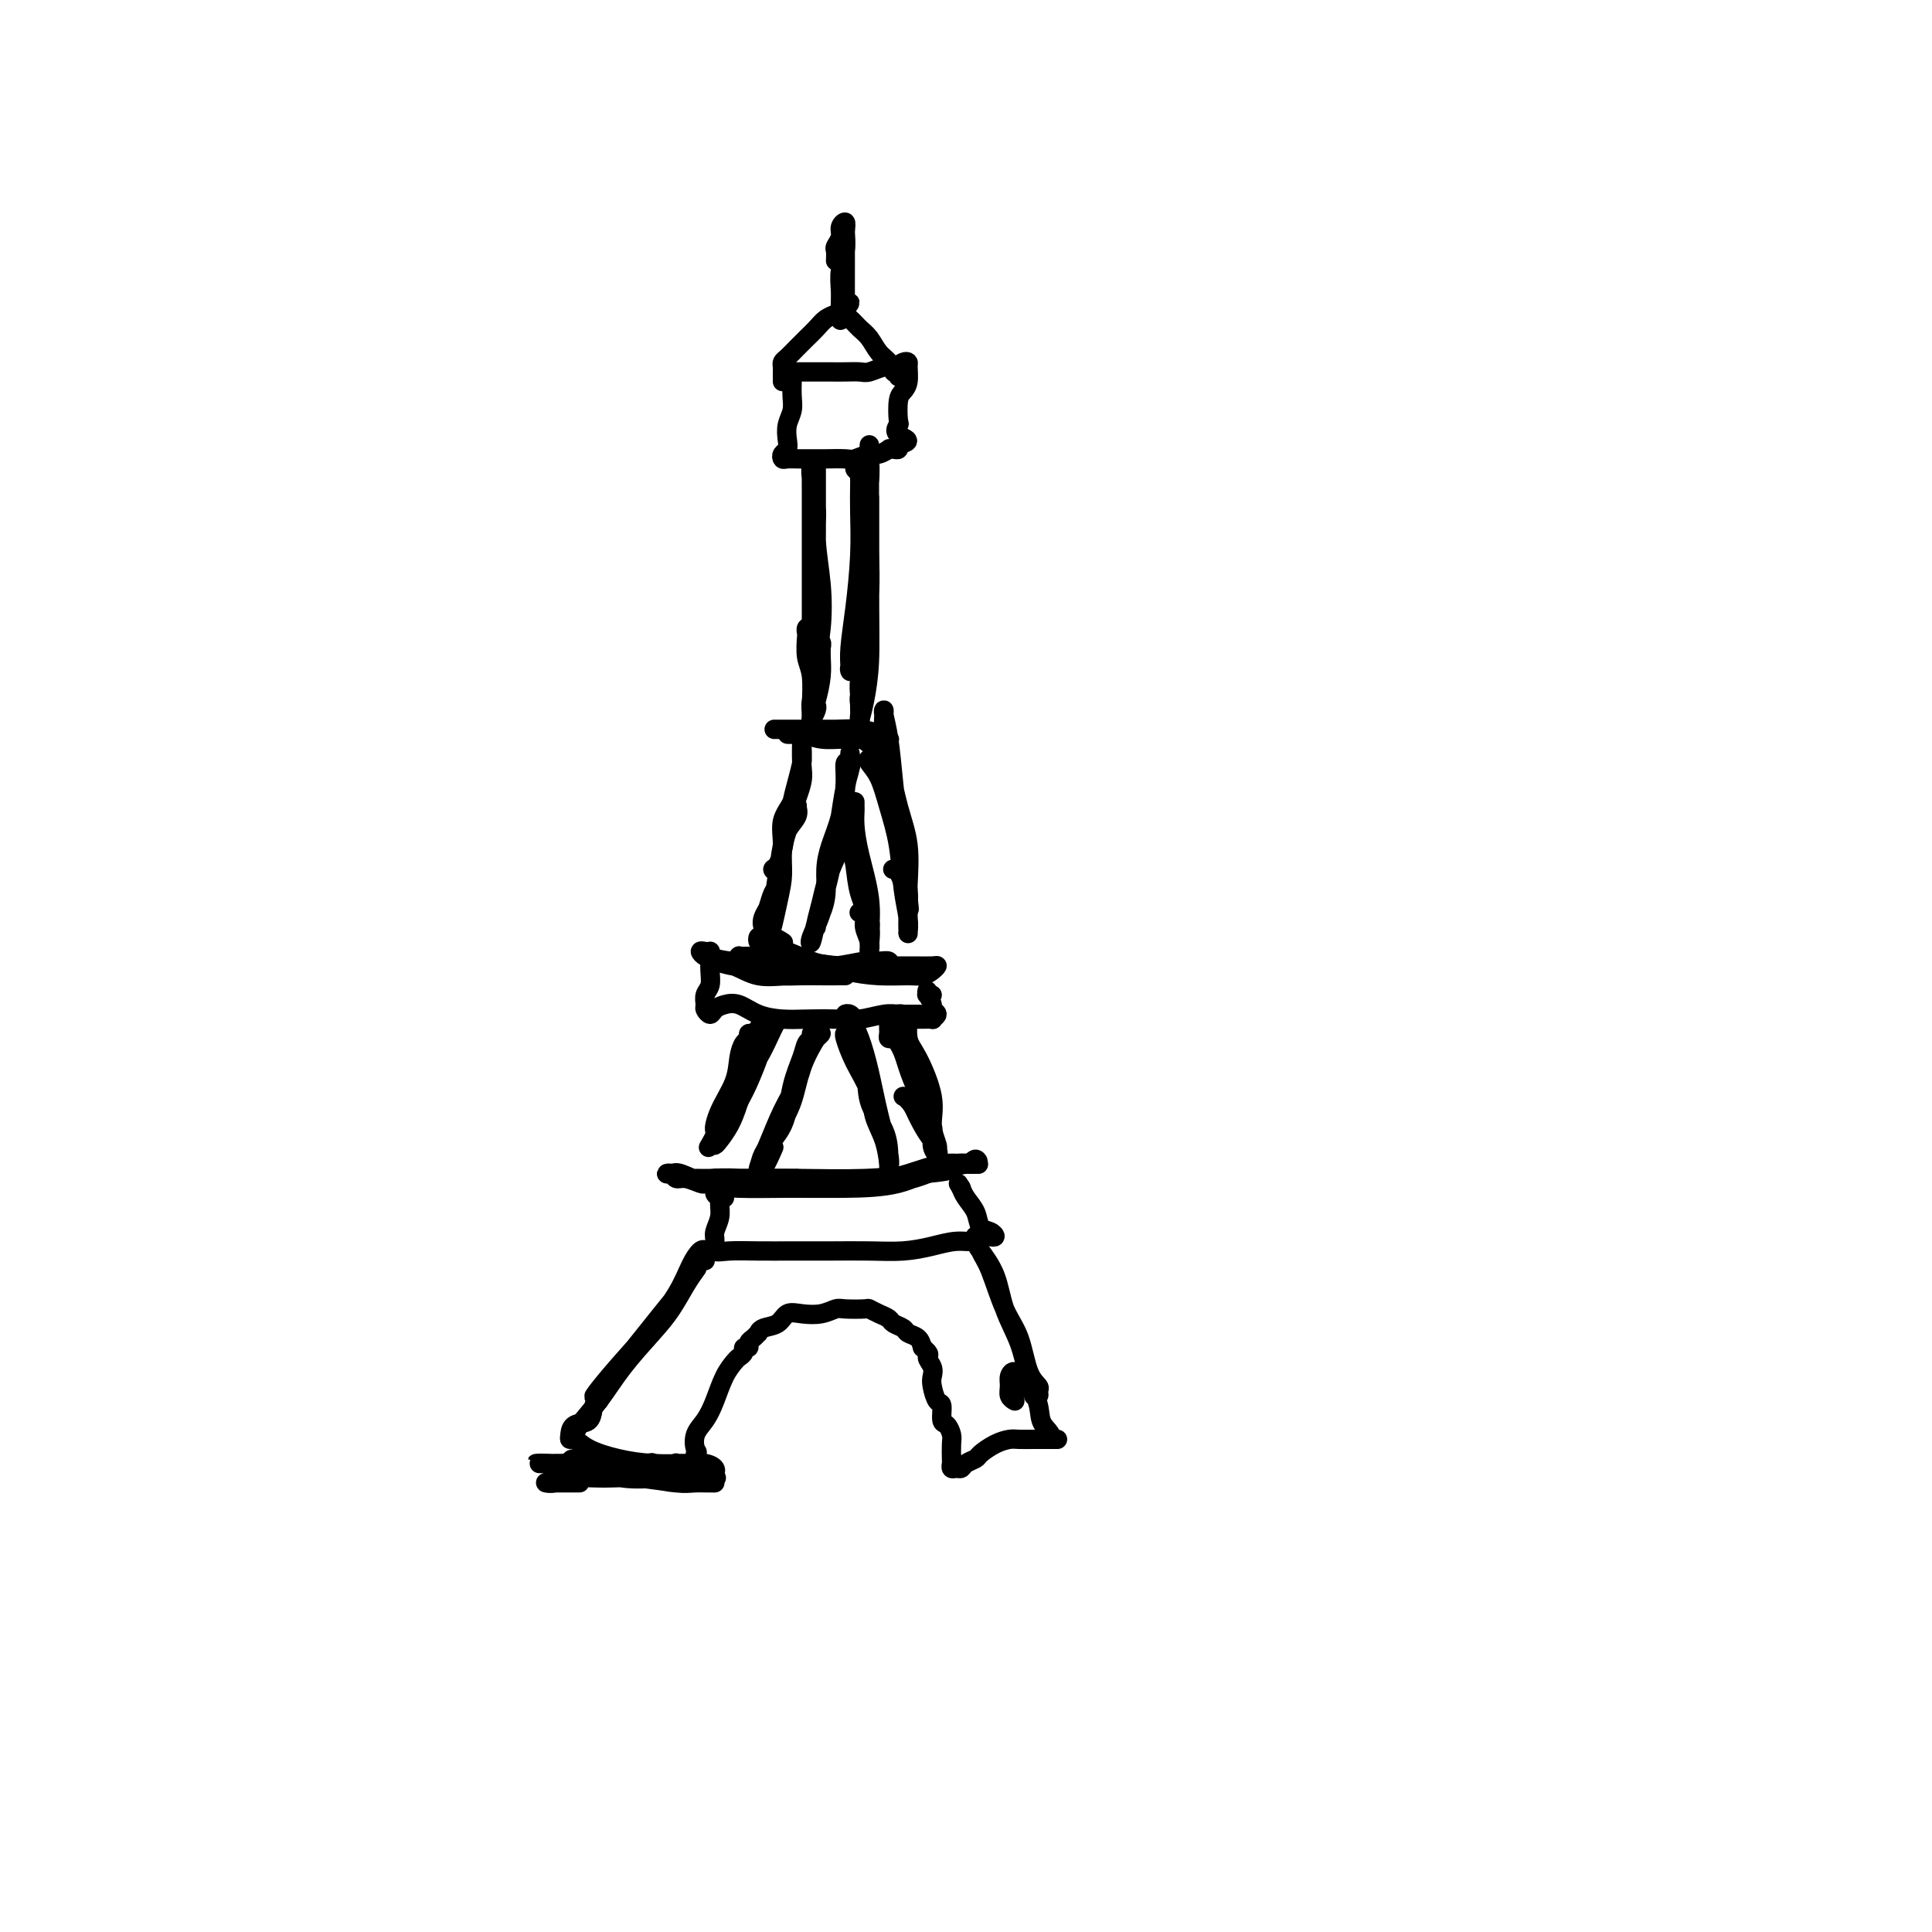 <svg viewBox='0 0 400 400' version='1.1' xmlns='http://www.w3.org/2000/svg' xmlns:xlink='http://www.w3.org/1999/xlink'><g fill='none' stroke='#000000' stroke-width='4' stroke-linecap='round' stroke-linejoin='round'><path d='M164,78c-0.002,0.494 -0.004,0.989 0,1c0.004,0.011 0.015,-0.461 0,0c-0.015,0.461 -0.056,1.853 0,3c0.056,1.147 0.207,2.047 0,3c-0.207,0.953 -0.774,1.958 -1,3c-0.226,1.042 -0.111,2.122 0,3c0.111,0.878 0.219,1.556 0,2c-0.219,0.444 -0.765,0.655 -1,1c-0.235,0.345 -0.158,0.824 0,1c0.158,0.176 0.396,0.047 1,0c0.604,-0.047 1.573,-0.013 2,0c0.427,0.013 0.312,0.005 1,0c0.688,-0.005 2.180,-0.005 3,0c0.820,0.005 0.967,0.017 2,0c1.033,-0.017 2.950,-0.061 4,0c1.050,0.061 1.233,0.227 2,0c0.767,-0.227 2.117,-0.846 3,-1c0.883,-0.154 1.298,0.156 2,0c0.702,-0.156 1.691,-0.777 2,-1c0.309,-0.223 -0.061,-0.046 0,0c0.061,0.046 0.552,-0.039 1,0c0.448,0.039 0.851,0.203 1,0c0.149,-0.203 0.042,-0.772 0,-1c-0.042,-0.228 -0.021,-0.114 0,0'/><path d='M186,92c3.714,-0.642 0.998,-1.246 0,-2c-0.998,-0.754 -0.278,-1.657 0,-2c0.278,-0.343 0.113,-0.127 0,-1c-0.113,-0.873 -0.173,-2.836 0,-4c0.173,-1.164 0.580,-1.528 1,-2c0.420,-0.472 0.852,-1.051 1,-2c0.148,-0.949 0.010,-2.269 0,-3c-0.010,-0.731 0.107,-0.871 0,-1c-0.107,-0.129 -0.436,-0.245 -1,0c-0.564,0.245 -1.361,0.850 -2,1c-0.639,0.150 -1.120,-0.156 -2,0c-0.880,0.156 -2.160,0.774 -3,1c-0.840,0.226 -1.241,0.061 -2,0c-0.759,-0.061 -1.876,-0.016 -3,0c-1.124,0.016 -2.255,0.004 -3,0c-0.745,-0.004 -1.104,-0.001 -2,0c-0.896,0.001 -2.327,0.000 -3,0c-0.673,-0.000 -0.586,-0.000 -1,0c-0.414,0.000 -1.327,0.000 -2,0c-0.673,-0.000 -1.104,-0.000 -1,0c0.104,0.000 0.744,0.000 1,0c0.256,-0.000 0.128,-0.000 0,0'/><path d='M162,79c0.001,-0.333 0.003,-0.666 0,-1c-0.003,-0.334 -0.009,-0.670 0,-1c0.009,-0.330 0.033,-0.655 0,-1c-0.033,-0.345 -0.122,-0.711 0,-1c0.122,-0.289 0.455,-0.501 1,-1c0.545,-0.499 1.302,-1.286 2,-2c0.698,-0.714 1.339,-1.357 2,-2c0.661,-0.643 1.344,-1.287 2,-2c0.656,-0.713 1.286,-1.495 2,-2c0.714,-0.505 1.511,-0.733 2,-1c0.489,-0.267 0.670,-0.572 1,-1c0.330,-0.428 0.809,-0.979 1,-1c0.191,-0.021 0.096,0.490 0,1'/><path d='M175,64c1.976,-2.415 0.416,-0.953 0,0c-0.416,0.953 0.312,1.395 1,2c0.688,0.605 1.336,1.371 2,2c0.664,0.629 1.344,1.121 2,2c0.656,0.879 1.290,2.143 2,3c0.710,0.857 1.498,1.305 2,2c0.502,0.695 0.719,1.636 1,2c0.281,0.364 0.625,0.150 1,0c0.375,-0.150 0.781,-0.236 1,0c0.219,0.236 0.251,0.794 0,1c-0.251,0.206 -0.786,0.059 -1,0c-0.214,-0.059 -0.107,-0.029 0,0'/><path d='M173,54c0.033,-0.779 0.065,-1.559 0,-2c-0.065,-0.441 -0.228,-0.544 0,-1c0.228,-0.456 0.846,-1.264 1,-2c0.154,-0.736 -0.155,-1.401 0,-2c0.155,-0.599 0.774,-1.132 1,-1c0.226,0.132 0.061,0.931 0,2c-0.061,1.069 -0.016,2.410 0,4c0.016,1.590 0.004,3.431 0,5c-0.004,1.569 -0.001,2.867 0,4c0.001,1.133 0.000,2.100 0,3c-0.000,0.900 -0.000,1.732 0,2c0.000,0.268 0.000,-0.028 0,-1c-0.000,-0.972 0.000,-2.619 0,-4c-0.000,-1.381 -0.000,-2.495 0,-4c0.000,-1.505 0.001,-3.400 0,-5c-0.001,-1.600 -0.004,-2.904 0,-4c0.004,-1.096 0.015,-1.983 0,-2c-0.015,-0.017 -0.057,0.837 0,2c0.057,1.163 0.211,2.634 0,4c-0.211,1.366 -0.789,2.626 -1,4c-0.211,1.374 -0.057,2.863 0,4c0.057,1.137 0.015,1.921 0,3c-0.015,1.079 -0.004,2.451 0,3c0.004,0.549 0.002,0.274 0,0'/><path d='M169,99c-0.000,-0.363 -0.000,-0.727 0,-1c0.000,-0.273 0.000,-0.456 0,-1c-0.000,-0.544 -0.000,-1.448 0,-1c0.000,0.448 0.001,2.247 0,4c-0.001,1.753 -0.004,3.460 0,5c0.004,1.540 0.015,2.914 0,5c-0.015,2.086 -0.057,4.884 0,8c0.057,3.116 0.211,6.549 0,9c-0.211,2.451 -0.789,3.918 -1,5c-0.211,1.082 -0.057,1.777 0,2c0.057,0.223 0.015,-0.028 0,-1c-0.015,-0.972 -0.004,-2.667 0,-4c0.004,-1.333 0.001,-2.306 0,-4c-0.001,-1.694 -0.000,-4.109 0,-6c0.000,-1.891 0.000,-3.258 0,-5c-0.000,-1.742 -0.001,-3.857 0,-6c0.001,-2.143 0.004,-4.312 0,-6c-0.004,-1.688 -0.016,-2.896 0,-4c0.016,-1.104 0.060,-2.105 0,-2c-0.060,0.105 -0.225,1.317 0,3c0.225,1.683 0.841,3.839 1,6c0.159,2.161 -0.140,4.328 0,7c0.140,2.672 0.717,5.849 1,9c0.283,3.151 0.272,6.278 0,9c-0.272,2.722 -0.804,5.041 -1,6c-0.196,0.959 -0.056,0.560 0,0c0.056,-0.560 0.028,-1.280 0,-2'/><path d='M169,134c-0.060,4.869 -0.208,-1.958 0,-5c0.208,-3.042 0.774,-2.298 1,-2c0.226,0.298 0.113,0.149 0,0'/><path d='M178,98c-0.536,-0.398 -1.072,-0.796 -1,-1c0.072,-0.204 0.751,-0.214 1,0c0.249,0.214 0.067,0.653 0,1c-0.067,0.347 -0.021,0.603 0,1c0.021,0.397 0.016,0.934 0,2c-0.016,1.066 -0.043,2.660 0,5c0.043,2.340 0.155,5.427 0,9c-0.155,3.573 -0.579,7.634 -1,11c-0.421,3.366 -0.841,6.037 -1,8c-0.159,1.963 -0.057,3.217 0,4c0.057,0.783 0.071,1.096 0,1c-0.071,-0.096 -0.225,-0.602 0,-1c0.225,-0.398 0.830,-0.687 1,-2c0.170,-1.313 -0.094,-3.651 0,-6c0.094,-2.349 0.547,-4.709 1,-7c0.453,-2.291 0.906,-4.514 1,-7c0.094,-2.486 -0.171,-5.237 0,-8c0.171,-2.763 0.778,-5.540 1,-8c0.222,-2.460 0.060,-4.603 0,-6c-0.060,-1.397 -0.016,-2.049 0,-2c0.016,0.049 0.004,0.801 0,2c-0.004,1.199 -0.001,2.847 0,5c0.001,2.153 0.000,4.810 0,8c-0.000,3.190 -0.000,6.911 0,11c0.000,4.089 0.000,8.544 0,13'/><path d='M180,131c-0.227,7.693 -0.794,8.427 -1,9c-0.206,0.573 -0.051,0.986 0,1c0.051,0.014 -0.000,-0.369 0,-1c0.000,-0.631 0.053,-1.509 0,-3c-0.053,-1.491 -0.210,-3.595 0,-6c0.210,-2.405 0.788,-5.113 1,-8c0.212,-2.887 0.057,-5.954 0,-9c-0.057,-3.046 -0.015,-6.070 0,-8c0.015,-1.930 0.004,-2.766 0,-3c-0.004,-0.234 -0.000,0.132 0,1c0.000,0.868 -0.003,2.237 0,4c0.003,1.763 0.011,3.921 0,7c-0.011,3.079 -0.041,7.081 0,11c0.041,3.919 0.155,7.756 0,11c-0.155,3.244 -0.577,5.895 -1,8c-0.423,2.105 -0.845,3.663 -1,4c-0.155,0.337 -0.043,-0.547 0,-1c0.043,-0.453 0.015,-0.474 0,-1c-0.015,-0.526 -0.018,-1.557 0,-2c0.018,-0.443 0.057,-0.299 0,-1c-0.057,-0.701 -0.210,-2.249 0,-3c0.210,-0.751 0.785,-0.707 1,-1c0.215,-0.293 0.072,-0.924 0,-1c-0.072,-0.076 -0.072,0.403 0,1c0.072,0.597 0.215,1.312 0,2c-0.215,0.688 -0.790,1.349 -1,2c-0.210,0.651 -0.057,1.291 0,2c0.057,0.709 0.016,1.488 0,2c-0.016,0.512 -0.008,0.756 0,1'/><path d='M178,149c-0.323,7.282 -0.129,2.487 0,1c0.129,-1.487 0.193,0.334 0,1c-0.193,0.666 -0.642,0.179 -1,0c-0.358,-0.179 -0.624,-0.048 -1,0c-0.376,0.048 -0.861,0.013 -1,0c-0.139,-0.013 0.070,-0.003 0,0c-0.070,0.003 -0.417,0.001 -1,0c-0.583,-0.001 -1.402,-0.000 -2,0c-0.598,0.000 -0.974,0.000 -2,0c-1.026,-0.000 -2.703,-0.000 -4,0c-1.297,0.000 -2.214,0.000 -3,0c-0.786,-0.000 -1.439,-0.000 -2,0c-0.561,0.000 -1.029,0.000 -1,0c0.029,-0.000 0.555,-0.001 1,0c0.445,0.001 0.808,0.003 2,0c1.192,-0.003 3.213,-0.011 5,0c1.787,0.011 3.341,0.041 5,0c1.659,-0.041 3.423,-0.155 5,0c1.577,0.155 2.966,0.577 4,1c1.034,0.423 1.712,0.845 2,1c0.288,0.155 0.185,0.043 0,0c-0.185,-0.043 -0.451,-0.015 -1,0c-0.549,0.015 -1.382,0.018 -2,0c-0.618,-0.018 -1.021,-0.056 -2,0c-0.979,0.056 -2.533,0.207 -4,0c-1.467,-0.207 -2.848,-0.774 -4,-1c-1.152,-0.226 -2.076,-0.113 -3,0'/><path d='M168,152c-2.688,-0.004 -2.409,-0.015 -3,0c-0.591,0.015 -2.054,0.057 -2,0c0.054,-0.057 1.625,-0.212 3,0c1.375,0.212 2.555,0.793 4,1c1.445,0.207 3.156,0.041 5,0c1.844,-0.041 3.822,0.043 5,0c1.178,-0.043 1.555,-0.211 2,0c0.445,0.211 0.956,0.802 1,1c0.044,0.198 -0.380,0.001 -1,0c-0.620,-0.001 -1.436,0.192 -2,0c-0.564,-0.192 -0.875,-0.769 -1,-1c-0.125,-0.231 -0.062,-0.115 0,0'/><path d='M169,130c-0.310,0.029 -0.620,0.059 -1,0c-0.380,-0.059 -0.830,-0.206 -1,0c-0.170,0.206 -0.060,0.765 0,1c0.060,0.235 0.068,0.145 0,1c-0.068,0.855 -0.214,2.655 0,4c0.214,1.345 0.789,2.237 1,4c0.211,1.763 0.059,4.399 0,6c-0.059,1.601 -0.026,2.169 0,3c0.026,0.831 0.045,1.926 0,2c-0.045,0.074 -0.156,-0.873 0,-2c0.156,-1.127 0.577,-2.436 1,-4c0.423,-1.564 0.846,-3.384 1,-5c0.154,-1.616 0.037,-3.027 0,-4c-0.037,-0.973 0.005,-1.507 0,-2c-0.005,-0.493 -0.058,-0.947 0,-1c0.058,-0.053 0.226,0.293 0,1c-0.226,0.707 -0.846,1.774 -1,3c-0.154,1.226 0.159,2.609 0,4c-0.159,1.391 -0.789,2.789 -1,4c-0.211,1.211 -0.004,2.233 0,3c0.004,0.767 -0.195,1.278 0,1c0.195,-0.278 0.783,-1.344 1,-2c0.217,-0.656 0.062,-0.902 0,-1c-0.062,-0.098 -0.031,-0.049 0,0'/><path d='M166,157c0.089,0.059 0.179,0.118 0,1c-0.179,0.882 -0.625,2.587 -1,4c-0.375,1.413 -0.679,2.533 -1,4c-0.321,1.467 -0.658,3.282 -1,5c-0.342,1.718 -0.690,3.339 -1,5c-0.310,1.661 -0.582,3.361 -1,4c-0.418,0.639 -0.981,0.216 -1,0c-0.019,-0.216 0.505,-0.224 1,-1c0.495,-0.776 0.959,-2.321 1,-4c0.041,-1.679 -0.343,-3.494 0,-5c0.343,-1.506 1.412,-2.704 2,-4c0.588,-1.296 0.693,-2.691 1,-4c0.307,-1.309 0.814,-2.531 1,-4c0.186,-1.469 0.051,-3.186 0,-4c-0.051,-0.814 -0.020,-0.727 0,-1c0.020,-0.273 0.027,-0.907 0,0c-0.027,0.907 -0.087,3.355 0,5c0.087,1.645 0.321,2.485 0,4c-0.321,1.515 -1.196,3.703 -2,6c-0.804,2.297 -1.536,4.704 -2,7c-0.464,2.296 -0.661,4.481 -1,7c-0.339,2.519 -0.822,5.370 -1,7c-0.178,1.630 -0.051,2.037 0,2c0.051,-0.037 0.025,-0.519 0,-1'/><path d='M160,190c-0.766,5.187 0.319,0.155 1,-3c0.681,-3.155 0.957,-4.432 1,-6c0.043,-1.568 -0.147,-3.427 0,-5c0.147,-1.573 0.630,-2.861 1,-4c0.370,-1.139 0.628,-2.129 1,-3c0.372,-0.871 0.857,-1.624 1,-2c0.143,-0.376 -0.056,-0.377 0,0c0.056,0.377 0.367,1.132 0,2c-0.367,0.868 -1.412,1.849 -2,3c-0.588,1.151 -0.718,2.470 -1,4c-0.282,1.530 -0.718,3.270 -1,5c-0.282,1.730 -0.412,3.450 -1,5c-0.588,1.550 -1.633,2.931 -2,4c-0.367,1.069 -0.056,1.826 0,2c0.056,0.174 -0.143,-0.234 0,-1c0.143,-0.766 0.627,-1.890 1,-3c0.373,-1.110 0.636,-2.205 1,-3c0.364,-0.795 0.829,-1.291 1,-2c0.171,-0.709 0.049,-1.631 0,-2c-0.049,-0.369 -0.024,-0.184 0,0'/><path d='M176,157c-0.036,-0.662 -0.072,-1.324 0,-1c0.072,0.324 0.251,1.633 0,3c-0.251,1.367 -0.933,2.793 -1,5c-0.067,2.207 0.480,5.195 0,8c-0.480,2.805 -1.986,5.429 -3,8c-1.014,2.571 -1.537,5.091 -2,7c-0.463,1.909 -0.866,3.208 -1,4c-0.134,0.792 0.002,1.077 0,1c-0.002,-0.077 -0.142,-0.514 0,-1c0.142,-0.486 0.566,-1.019 1,-2c0.434,-0.981 0.877,-2.411 1,-4c0.123,-1.589 -0.073,-3.337 0,-5c0.073,-1.663 0.415,-3.241 1,-5c0.585,-1.759 1.411,-3.700 2,-6c0.589,-2.300 0.939,-4.960 1,-7c0.061,-2.040 -0.169,-3.460 0,-4c0.169,-0.540 0.737,-0.200 1,0c0.263,0.200 0.222,0.260 0,1c-0.222,0.740 -0.627,2.161 -1,4c-0.373,1.839 -0.716,4.098 -1,6c-0.284,1.902 -0.509,3.448 -1,6c-0.491,2.552 -1.249,6.109 -2,9c-0.751,2.891 -1.494,5.114 -2,7c-0.506,1.886 -0.775,3.433 -1,4c-0.225,0.567 -0.407,0.153 0,-1c0.407,-1.153 1.402,-3.044 2,-5c0.598,-1.956 0.799,-3.978 1,-6'/><path d='M171,183c0.500,-2.000 0.250,-1.000 0,0'/><path d='M181,157c-0.374,-0.058 -0.749,-0.116 -1,0c-0.251,0.116 -0.380,0.406 0,1c0.380,0.594 1.268,1.492 2,3c0.732,1.508 1.306,3.627 2,6c0.694,2.373 1.506,4.999 2,8c0.494,3.001 0.668,6.376 1,9c0.332,2.624 0.821,4.496 1,6c0.179,1.504 0.049,2.641 0,3c-0.049,0.359 -0.016,-0.061 0,0c0.016,0.061 0.015,0.603 0,0c-0.015,-0.603 -0.046,-2.352 0,-4c0.046,-1.648 0.167,-3.195 0,-5c-0.167,-1.805 -0.623,-3.867 -1,-6c-0.377,-2.133 -0.675,-4.337 -1,-7c-0.325,-2.663 -0.675,-5.784 -1,-9c-0.325,-3.216 -0.624,-6.525 -1,-9c-0.376,-2.475 -0.831,-4.116 -1,-5c-0.169,-0.884 -0.054,-1.012 0,-1c0.054,0.012 0.046,0.162 0,1c-0.046,0.838 -0.132,2.363 0,4c0.132,1.637 0.480,3.386 1,6c0.520,2.614 1.211,6.092 2,9c0.789,2.908 1.675,5.246 2,8c0.325,2.754 0.087,5.923 0,8c-0.087,2.077 -0.023,3.062 0,4c0.023,0.938 0.006,1.829 0,2c-0.006,0.171 -0.002,-0.380 0,-1c0.002,-0.620 0.001,-1.310 0,-2'/><path d='M188,186c0.667,5.381 -0.167,-0.167 -1,-3c-0.833,-2.833 -1.667,-2.952 -2,-3c-0.333,-0.048 -0.167,-0.024 0,0'/><path d='M177,166c0.001,0.437 0.002,0.875 0,1c-0.002,0.125 -0.007,-0.062 0,0c0.007,0.062 0.026,0.373 0,1c-0.026,0.627 -0.098,1.572 0,3c0.098,1.428 0.366,3.341 1,6c0.634,2.659 1.634,6.066 2,9c0.366,2.934 0.098,5.397 0,7c-0.098,1.603 -0.024,2.346 0,3c0.024,0.654 -0.000,1.218 0,1c0.000,-0.218 0.026,-1.218 0,-2c-0.026,-0.782 -0.102,-1.346 0,-2c0.102,-0.654 0.381,-1.399 0,-3c-0.381,-1.601 -1.424,-4.058 -2,-6c-0.576,-1.942 -0.687,-3.368 -1,-5c-0.313,-1.632 -0.828,-3.471 -1,-5c-0.172,-1.529 0.000,-2.749 0,-3c-0.000,-0.251 -0.172,0.468 0,2c0.172,1.532 0.687,3.879 1,6c0.313,2.121 0.423,4.016 1,6c0.577,1.984 1.620,4.057 2,6c0.380,1.943 0.098,3.755 0,5c-0.098,1.245 -0.011,1.925 0,2c0.011,0.075 -0.053,-0.453 0,-1c0.053,-0.547 0.224,-1.113 0,-2c-0.224,-0.887 -0.844,-2.093 -1,-3c-0.156,-0.907 0.150,-1.513 0,-2c-0.150,-0.487 -0.757,-0.853 -1,-1c-0.243,-0.147 -0.121,-0.073 0,0'/><path d='M162,195c0.174,0.116 0.347,0.231 0,0c-0.347,-0.231 -1.215,-0.809 -2,-1c-0.785,-0.191 -1.487,0.005 -2,0c-0.513,-0.005 -0.837,-0.209 -1,0c-0.163,0.209 -0.164,0.832 0,1c0.164,0.168 0.492,-0.120 1,0c0.508,0.120 1.197,0.649 2,1c0.803,0.351 1.720,0.525 3,1c1.280,0.475 2.923,1.252 5,2c2.077,0.748 4.587,1.465 7,2c2.413,0.535 4.727,0.886 7,1c2.273,0.114 4.503,-0.008 6,0c1.497,0.008 2.261,0.146 3,0c0.739,-0.146 1.453,-0.575 2,-1c0.547,-0.425 0.925,-0.846 1,-1c0.075,-0.154 -0.155,-0.040 -1,0c-0.845,0.040 -2.306,0.007 -4,0c-1.694,-0.007 -3.622,0.012 -5,0c-1.378,-0.012 -2.207,-0.056 -4,0c-1.793,0.056 -4.551,0.212 -7,0c-2.449,-0.212 -4.589,-0.793 -7,-1c-2.411,-0.207 -5.091,-0.041 -7,0c-1.909,0.041 -3.046,-0.041 -4,0c-0.954,0.041 -1.727,0.207 -2,0c-0.273,-0.207 -0.048,-0.788 0,-1c0.048,-0.212 -0.080,-0.057 0,0c0.080,0.057 0.368,0.015 1,0c0.632,-0.015 1.609,-0.004 3,0c1.391,0.004 3.195,0.002 5,0'/><path d='M162,198c1.876,0.011 3.066,0.540 5,1c1.934,0.460 4.611,0.851 7,1c2.389,0.149 4.491,0.054 6,0c1.509,-0.054 2.426,-0.068 3,0c0.574,0.068 0.806,0.218 1,0c0.194,-0.218 0.352,-0.805 0,-1c-0.352,-0.195 -1.212,-0.000 -2,0c-0.788,0.000 -1.505,-0.195 -3,0c-1.495,0.195 -3.770,0.781 -6,1c-2.230,0.219 -4.417,0.073 -7,0c-2.583,-0.073 -5.563,-0.072 -8,0c-2.437,0.072 -4.330,0.215 -6,0c-1.670,-0.215 -3.116,-0.788 -4,-1c-0.884,-0.212 -1.207,-0.063 -1,0c0.207,0.063 0.945,0.041 1,0c0.055,-0.041 -0.574,-0.102 0,0c0.574,0.102 2.350,0.367 4,1c1.650,0.633 3.175,1.634 5,2c1.825,0.366 3.951,0.098 6,0c2.049,-0.098 4.020,-0.026 6,0c1.980,0.026 3.970,0.007 5,0c1.030,-0.007 1.102,-0.001 1,0c-0.102,0.001 -0.378,-0.002 -1,0c-0.622,0.002 -1.589,0.009 -3,0c-1.411,-0.009 -3.265,-0.033 -5,0c-1.735,0.033 -3.352,0.124 -5,0c-1.648,-0.124 -3.328,-0.464 -5,-1c-1.672,-0.536 -3.336,-1.268 -5,-2'/><path d='M151,199c-4.423,-0.707 -3.980,-0.974 -4,-1c-0.020,-0.026 -0.503,0.189 -1,0c-0.497,-0.189 -1.009,-0.781 -1,-1c0.009,-0.219 0.538,-0.064 1,0c0.462,0.064 0.857,0.037 1,0c0.143,-0.037 0.035,-0.085 0,0c-0.035,0.085 0.005,0.303 0,1c-0.005,0.697 -0.055,1.874 0,3c0.055,1.126 0.214,2.201 0,3c-0.214,0.799 -0.801,1.321 -1,2c-0.199,0.679 -0.010,1.513 0,2c0.010,0.487 -0.161,0.626 0,1c0.161,0.374 0.653,0.982 1,1c0.347,0.018 0.549,-0.556 1,-1c0.451,-0.444 1.150,-0.760 2,-1c0.850,-0.240 1.850,-0.404 3,0c1.150,0.404 2.448,1.377 4,2c1.552,0.623 3.357,0.895 5,1c1.643,0.105 3.126,0.042 5,0c1.874,-0.042 4.141,-0.064 6,0c1.859,0.064 3.310,0.213 5,0c1.690,-0.213 3.619,-0.789 5,-1c1.381,-0.211 2.216,-0.057 3,0c0.784,0.057 1.519,0.015 2,0c0.481,-0.015 0.709,-0.004 1,0c0.291,0.004 0.646,0.002 1,0'/><path d='M190,210c6.644,0.309 1.255,0.082 -1,0c-2.255,-0.082 -1.377,-0.018 -1,0c0.377,0.018 0.251,-0.009 0,0c-0.251,0.009 -0.627,0.055 -1,0c-0.373,-0.055 -0.743,-0.211 -1,0c-0.257,0.211 -0.399,0.789 0,1c0.399,0.211 1.341,0.054 2,0c0.659,-0.054 1.034,-0.004 2,0c0.966,0.004 2.523,-0.039 3,0c0.477,0.039 -0.125,0.160 0,0c0.125,-0.160 0.976,-0.602 1,-1c0.024,-0.398 -0.778,-0.752 -1,-1c-0.222,-0.248 0.136,-0.388 0,-1c-0.136,-0.612 -0.765,-1.695 -1,-2c-0.235,-0.305 -0.077,0.167 0,0c0.077,-0.167 0.072,-0.973 0,-1c-0.072,-0.027 -0.212,0.723 0,1c0.212,0.277 0.775,0.079 1,0c0.225,-0.079 0.113,-0.040 0,0'/><path d='M158,213c-0.444,0.032 -0.889,0.065 -1,0c-0.111,-0.065 0.111,-0.226 0,0c-0.111,0.226 -0.555,0.839 -1,1c-0.445,0.161 -0.891,-0.129 -1,0c-0.109,0.129 0.119,0.676 0,1c-0.119,0.324 -0.583,0.426 -1,1c-0.417,0.574 -0.786,1.622 -1,3c-0.214,1.378 -0.274,3.087 -1,5c-0.726,1.913 -2.119,4.030 -3,6c-0.881,1.970 -1.249,3.794 -1,4c0.249,0.206 1.116,-1.204 2,-3c0.884,-1.796 1.786,-3.977 3,-6c1.214,-2.023 2.742,-3.890 4,-6c1.258,-2.110 2.247,-4.465 3,-6c0.753,-1.535 1.269,-2.251 1,-2c-0.269,0.251 -1.323,1.469 -2,3c-0.677,1.531 -0.977,3.374 -2,5c-1.023,1.626 -2.769,3.035 -4,5c-1.231,1.965 -1.947,4.488 -3,7c-1.053,2.512 -2.443,5.015 -3,6c-0.557,0.985 -0.281,0.452 0,0c0.281,-0.452 0.565,-0.822 1,-2c0.435,-1.178 1.020,-3.163 2,-5c0.980,-1.837 2.355,-3.526 3,-5c0.645,-1.474 0.559,-2.733 1,-4c0.441,-1.267 1.408,-2.541 2,-3c0.592,-0.459 0.808,-0.102 1,0c0.192,0.102 0.359,-0.049 0,1c-0.359,1.049 -1.246,3.300 -2,5c-0.754,1.700 -1.377,2.850 -2,4'/><path d='M153,228c-0.816,2.522 -1.357,3.828 -2,5c-0.643,1.172 -1.389,2.211 -2,3c-0.611,0.789 -1.088,1.328 -1,1c0.088,-0.328 0.739,-1.522 1,-2c0.261,-0.478 0.130,-0.239 0,0'/><path d='M168,214c0.097,0.366 0.194,0.733 0,1c-0.194,0.267 -0.679,0.435 -1,1c-0.321,0.565 -0.479,1.528 -1,3c-0.521,1.472 -1.406,3.452 -2,6c-0.594,2.548 -0.897,5.663 -2,8c-1.103,2.337 -3.007,3.895 -4,6c-0.993,2.105 -1.074,4.757 -1,5c0.074,0.243 0.303,-1.925 1,-4c0.697,-2.075 1.862,-4.059 3,-6c1.138,-1.941 2.250,-3.838 3,-6c0.750,-2.162 1.137,-4.587 2,-7c0.863,-2.413 2.202,-4.814 3,-6c0.798,-1.186 1.056,-1.156 1,-1c-0.056,0.156 -0.427,0.438 -1,1c-0.573,0.562 -1.349,1.404 -2,3c-0.651,1.596 -1.178,3.944 -2,6c-0.822,2.056 -1.940,3.818 -3,6c-1.060,2.182 -2.063,4.784 -3,7c-0.937,2.216 -1.808,4.048 -2,5c-0.192,0.952 0.294,1.026 1,0c0.706,-1.026 1.630,-3.150 2,-4c0.370,-0.850 0.185,-0.425 0,0'/><path d='M184,212c-0.006,0.341 -0.013,0.682 0,1c0.013,0.318 0.045,0.612 0,1c-0.045,0.388 -0.167,0.868 0,1c0.167,0.132 0.624,-0.085 1,0c0.376,0.085 0.673,0.473 1,1c0.327,0.527 0.686,1.194 1,2c0.314,0.806 0.585,1.751 1,3c0.415,1.249 0.974,2.801 2,5c1.026,2.199 2.520,5.045 3,7c0.480,1.955 -0.053,3.019 0,4c0.053,0.981 0.691,1.878 1,2c0.309,0.122 0.287,-0.531 0,-1c-0.287,-0.469 -0.841,-0.753 -1,-2c-0.159,-1.247 0.077,-3.456 0,-5c-0.077,-1.544 -0.465,-2.423 -1,-4c-0.535,-1.577 -1.215,-3.852 -2,-6c-0.785,-2.148 -1.676,-4.171 -2,-6c-0.324,-1.829 -0.082,-3.466 0,-4c0.082,-0.534 0.006,0.036 0,0c-0.006,-0.036 0.060,-0.678 0,0c-0.060,0.678 -0.247,2.675 0,4c0.247,1.325 0.928,1.978 2,4c1.072,2.022 2.537,5.414 3,8c0.463,2.586 -0.074,4.366 0,6c0.074,1.634 0.760,3.123 1,4c0.240,0.877 0.034,1.141 0,1c-0.034,-0.141 0.104,-0.687 0,-1c-0.104,-0.313 -0.451,-0.392 -1,-1c-0.549,-0.608 -1.300,-1.745 -2,-3c-0.700,-1.255 -1.350,-2.627 -2,-4'/><path d='M189,229c-1.222,-1.689 -1.778,-1.911 -2,-2c-0.222,-0.089 -0.111,-0.044 0,0'/><path d='M178,211c-0.344,0.111 -0.689,0.222 -1,0c-0.311,-0.222 -0.589,-0.776 -1,-1c-0.411,-0.224 -0.956,-0.118 -1,0c-0.044,0.118 0.412,0.248 1,1c0.588,0.752 1.306,2.127 2,4c0.694,1.873 1.363,4.244 2,7c0.637,2.756 1.243,5.898 2,9c0.757,3.102 1.665,6.165 2,8c0.335,1.835 0.097,2.442 0,3c-0.097,0.558 -0.052,1.067 0,1c0.052,-0.067 0.110,-0.712 0,-2c-0.110,-1.288 -0.387,-3.221 -1,-5c-0.613,-1.779 -1.562,-3.405 -2,-5c-0.438,-1.595 -0.365,-3.160 -1,-5c-0.635,-1.840 -1.977,-3.954 -3,-6c-1.023,-2.046 -1.727,-4.023 -2,-5c-0.273,-0.977 -0.115,-0.955 0,-1c0.115,-0.045 0.189,-0.157 1,1c0.811,1.157 2.361,3.583 3,6c0.639,2.417 0.367,4.826 1,7c0.633,2.174 2.170,4.113 3,6c0.830,1.887 0.955,3.722 1,5c0.045,1.278 0.012,1.998 0,2c-0.012,0.002 -0.003,-0.714 0,-1c0.003,-0.286 0.002,-0.143 0,0'/><path d='M146,245c-0.138,0.121 -0.276,0.243 -1,0c-0.724,-0.243 -2.034,-0.849 -3,-1c-0.966,-0.151 -1.590,0.154 -2,0c-0.410,-0.154 -0.608,-0.767 -1,-1c-0.392,-0.233 -0.980,-0.087 -1,0c-0.020,0.087 0.527,0.114 1,0c0.473,-0.114 0.873,-0.370 2,0c1.127,0.370 2.981,1.366 5,2c2.019,0.634 4.204,0.905 7,1c2.796,0.095 6.202,0.013 10,0c3.798,-0.013 7.987,0.044 12,0c4.013,-0.044 7.850,-0.190 11,-1c3.150,-0.810 5.613,-2.285 8,-3c2.387,-0.715 4.697,-0.669 6,-1c1.303,-0.331 1.597,-1.037 2,-1c0.403,0.037 0.914,0.819 0,1c-0.914,0.181 -3.255,-0.238 -5,0c-1.745,0.238 -2.895,1.132 -5,2c-2.105,0.868 -5.164,1.711 -8,2c-2.836,0.289 -5.447,0.025 -9,0c-3.553,-0.025 -8.047,0.189 -12,0c-3.953,-0.189 -7.366,-0.783 -10,-1c-2.634,-0.217 -4.489,-0.058 -6,0c-1.511,0.058 -2.676,0.015 -3,0c-0.324,-0.015 0.194,-0.003 1,0c0.806,0.003 1.901,-0.002 4,0c2.099,0.002 5.202,0.011 8,0c2.798,-0.011 5.292,-0.041 9,0c3.708,0.041 8.631,0.155 13,0c4.369,-0.155 8.185,-0.577 12,-1'/><path d='M191,243c8.618,-0.608 6.664,-1.629 7,-2c0.336,-0.371 2.963,-0.094 4,0c1.037,0.094 0.483,0.003 0,0c-0.483,-0.003 -0.894,0.081 -2,0c-1.106,-0.081 -2.906,-0.326 -5,0c-2.094,0.326 -4.483,1.222 -7,2c-2.517,0.778 -5.162,1.438 -9,2c-3.838,0.562 -8.867,1.026 -13,1c-4.133,-0.026 -7.368,-0.543 -10,-1c-2.632,-0.457 -4.660,-0.855 -6,-1c-1.340,-0.145 -1.991,-0.039 -2,0c-0.009,0.039 0.625,0.010 2,0c1.375,-0.010 3.493,-0.003 5,0c1.507,0.003 2.404,0.001 4,0c1.596,-0.001 3.891,-0.000 5,0c1.109,0.000 1.031,0.000 1,0c-0.031,-0.000 -0.016,-0.000 0,0'/><path d='M150,248c-0.278,0.102 -0.557,0.204 -1,0c-0.443,-0.204 -1.051,-0.714 -1,-1c0.051,-0.286 0.760,-0.348 1,0c0.240,0.348 0.010,1.106 0,2c-0.010,0.894 0.200,1.924 0,3c-0.200,1.076 -0.811,2.197 -1,3c-0.189,0.803 0.043,1.287 0,2c-0.043,0.713 -0.359,1.655 0,2c0.359,0.345 1.395,0.092 3,0c1.605,-0.092 3.778,-0.024 6,0c2.222,0.024 4.491,0.004 7,0c2.509,-0.004 5.258,0.009 8,0c2.742,-0.009 5.476,-0.040 8,0c2.524,0.040 4.837,0.151 7,0c2.163,-0.151 4.176,-0.562 6,-1c1.824,-0.438 3.460,-0.901 5,-1c1.540,-0.099 2.985,0.166 4,0c1.015,-0.166 1.600,-0.764 2,-1c0.400,-0.236 0.617,-0.111 1,0c0.383,0.111 0.933,0.206 1,0c0.067,-0.206 -0.350,-0.714 -1,-1c-0.650,-0.286 -1.533,-0.350 -2,-1c-0.467,-0.650 -0.517,-1.886 -1,-3c-0.483,-1.114 -1.399,-2.108 -2,-3c-0.601,-0.892 -0.886,-1.684 -1,-2c-0.114,-0.316 -0.057,-0.158 0,0'/><path d='M199,246c-1.000,-1.667 -0.500,-0.833 0,0'/><path d='M146,261c-0.018,-0.324 -0.036,-0.649 0,-1c0.036,-0.351 0.126,-0.729 0,-1c-0.126,-0.271 -0.469,-0.433 -1,0c-0.531,0.433 -1.251,1.463 -2,3c-0.749,1.537 -1.527,3.581 -3,6c-1.473,2.419 -3.640,5.211 -6,8c-2.360,2.789 -4.911,5.573 -7,8c-2.089,2.427 -3.714,4.496 -4,5c-0.286,0.504 0.769,-0.556 2,-2c1.231,-1.444 2.638,-3.273 4,-5c1.362,-1.727 2.678,-3.351 4,-5c1.322,-1.649 2.650,-3.324 4,-5c1.350,-1.676 2.721,-3.352 4,-5c1.279,-1.648 2.466,-3.269 3,-4c0.534,-0.731 0.415,-0.571 0,0c-0.415,0.571 -1.128,1.555 -2,3c-0.872,1.445 -1.904,3.352 -3,5c-1.096,1.648 -2.256,3.036 -4,5c-1.744,1.964 -4.073,4.505 -6,7c-1.927,2.495 -3.452,4.944 -5,7c-1.548,2.056 -3.120,3.717 -4,5c-0.880,1.283 -1.069,2.186 -1,2c0.069,-0.186 0.397,-1.461 1,-2c0.603,-0.539 1.481,-0.340 2,-1c0.519,-0.660 0.678,-2.178 1,-3c0.322,-0.822 0.806,-0.949 1,-1c0.194,-0.051 0.097,-0.025 0,0'/><path d='M124,290c0.408,-0.720 -0.571,-0.021 -1,1c-0.429,1.021 -0.309,2.363 -1,3c-0.691,0.637 -2.192,0.569 -3,1c-0.808,0.431 -0.921,1.362 -1,2c-0.079,0.638 -0.124,0.984 0,1c0.124,0.016 0.416,-0.297 1,0c0.584,0.297 1.458,1.203 3,2c1.542,0.797 3.752,1.484 6,2c2.248,0.516 4.536,0.860 7,1c2.464,0.140 5.106,0.076 7,0c1.894,-0.076 3.042,-0.164 4,0c0.958,0.164 1.728,0.580 2,1c0.272,0.420 0.047,0.844 0,1c-0.047,0.156 0.086,0.043 0,0c-0.086,-0.043 -0.390,-0.016 -1,0c-0.610,0.016 -1.526,0.019 -2,0c-0.474,-0.019 -0.505,-0.061 -1,0c-0.495,0.061 -1.454,0.227 -2,0c-0.546,-0.227 -0.679,-0.845 -1,-1c-0.321,-0.155 -0.829,0.155 -1,0c-0.171,-0.155 -0.005,-0.774 0,-1c0.005,-0.226 -0.153,-0.060 0,0c0.153,0.060 0.615,0.013 1,0c0.385,-0.013 0.691,0.008 1,0c0.309,-0.008 0.619,-0.043 1,0c0.381,0.043 0.833,0.165 1,0c0.167,-0.165 0.048,-0.619 0,-1c-0.048,-0.381 -0.024,-0.691 0,-1'/><path d='M144,301c0.644,-0.390 0.255,-0.366 0,-1c-0.255,-0.634 -0.377,-1.928 0,-3c0.377,-1.072 1.252,-1.922 2,-3c0.748,-1.078 1.367,-2.382 2,-4c0.633,-1.618 1.279,-3.548 2,-5c0.721,-1.452 1.518,-2.427 2,-3c0.482,-0.573 0.650,-0.745 1,-1c0.350,-0.255 0.881,-0.593 1,-1c0.119,-0.407 -0.175,-0.884 0,-1c0.175,-0.116 0.817,0.127 1,0c0.183,-0.127 -0.093,-0.626 0,-1c0.093,-0.374 0.557,-0.624 1,-1c0.443,-0.376 0.867,-0.879 1,-1c0.133,-0.121 -0.023,0.139 0,0c0.023,-0.139 0.225,-0.677 1,-1c0.775,-0.323 2.123,-0.430 3,-1c0.877,-0.570 1.282,-1.603 2,-2c0.718,-0.397 1.748,-0.159 3,0c1.252,0.159 2.726,0.238 4,0c1.274,-0.238 2.347,-0.793 3,-1c0.653,-0.207 0.886,-0.067 2,0c1.114,0.067 3.109,0.059 4,0c0.891,-0.059 0.676,-0.171 1,0c0.324,0.171 1.185,0.623 2,1c0.815,0.377 1.584,0.678 2,1c0.416,0.322 0.479,0.667 1,1c0.521,0.333 1.501,0.656 2,1c0.499,0.344 0.519,0.708 1,1c0.481,0.292 1.423,0.512 2,1c0.577,0.488 0.788,1.244 1,2'/><path d='M191,279c2.023,1.596 1.081,1.588 1,2c-0.081,0.412 0.700,1.246 1,2c0.300,0.754 0.118,1.428 0,2c-0.118,0.572 -0.172,1.041 0,2c0.172,0.959 0.572,2.407 1,3c0.428,0.593 0.885,0.332 1,1c0.115,0.668 -0.113,2.267 0,3c0.113,0.733 0.566,0.602 1,1c0.434,0.398 0.847,1.326 1,2c0.153,0.674 0.044,1.095 0,2c-0.044,0.905 -0.023,2.296 0,3c0.023,0.704 0.046,0.722 0,1c-0.046,0.278 -0.163,0.817 0,1c0.163,0.183 0.605,0.008 1,0c0.395,-0.008 0.741,0.149 1,0c0.259,-0.149 0.429,-0.604 1,-1c0.571,-0.396 1.541,-0.733 2,-1c0.459,-0.267 0.406,-0.464 1,-1c0.594,-0.536 1.836,-1.412 3,-2c1.164,-0.588 2.252,-0.890 3,-1c0.748,-0.110 1.158,-0.030 2,0c0.842,0.030 2.118,0.008 3,0c0.882,-0.008 1.372,-0.002 2,0c0.628,0.002 1.395,0.001 2,0c0.605,-0.001 1.047,-0.000 1,0c-0.047,0.000 -0.585,0.000 -1,0c-0.415,-0.000 -0.708,-0.000 -1,0'/><path d='M217,298c1.509,-0.665 -0.219,-1.827 -1,-3c-0.781,-1.173 -0.617,-2.357 -1,-4c-0.383,-1.643 -1.314,-3.746 -2,-6c-0.686,-2.254 -1.126,-4.659 -2,-7c-0.874,-2.341 -2.182,-4.620 -3,-7c-0.818,-2.380 -1.145,-4.863 -2,-7c-0.855,-2.137 -2.238,-3.927 -3,-5c-0.762,-1.073 -0.903,-1.428 -1,-2c-0.097,-0.572 -0.149,-1.360 0,-1c0.149,0.360 0.501,1.868 1,3c0.499,1.132 1.147,1.890 2,4c0.853,2.110 1.913,5.573 3,8c1.087,2.427 2.201,3.817 3,6c0.799,2.183 1.282,5.160 2,7c0.718,1.840 1.672,2.542 2,3c0.328,0.458 0.029,0.671 0,1c-0.029,0.329 0.213,0.774 0,1c-0.213,0.226 -0.879,0.234 -1,0c-0.121,-0.234 0.305,-0.708 0,-1c-0.305,-0.292 -1.339,-0.402 -2,-1c-0.661,-0.598 -0.947,-1.685 -1,-2c-0.053,-0.315 0.128,0.143 0,0c-0.128,-0.143 -0.567,-0.886 -1,-1c-0.433,-0.114 -0.862,0.400 -1,1c-0.138,0.600 0.015,1.284 0,2c-0.015,0.716 -0.196,1.462 0,2c0.196,0.538 0.770,0.868 1,1c0.230,0.132 0.115,0.066 0,0'/><path d='M120,307c-0.969,-0.002 -1.938,-0.004 -3,0c-1.062,0.004 -2.218,0.016 -3,0c-0.782,-0.016 -1.189,-0.058 -1,0c0.189,0.058 0.974,0.215 2,0c1.026,-0.215 2.292,-0.804 4,-1c1.708,-0.196 3.858,-0.000 6,0c2.142,0.000 4.277,-0.196 7,0c2.723,0.196 6.035,0.784 8,1c1.965,0.216 2.582,0.058 4,0c1.418,-0.058 3.637,-0.018 4,0c0.363,0.018 -1.131,0.012 -2,0c-0.869,-0.012 -1.111,-0.031 -2,0c-0.889,0.031 -2.423,0.114 -4,0c-1.577,-0.114 -3.198,-0.423 -5,-1c-1.802,-0.577 -3.784,-1.422 -6,-2c-2.216,-0.578 -4.665,-0.887 -7,-1c-2.335,-0.113 -4.557,-0.028 -6,0c-1.443,0.028 -2.108,0.001 -3,0c-0.892,-0.001 -2.012,0.024 -2,0c0.012,-0.024 1.157,-0.098 3,0c1.843,0.098 4.386,0.366 7,1c2.614,0.634 5.300,1.634 8,2c2.700,0.366 5.416,0.099 8,0c2.584,-0.099 5.038,-0.029 7,0c1.962,0.029 3.433,0.018 4,0c0.567,-0.018 0.230,-0.043 0,0c-0.230,0.043 -0.351,0.155 -1,0c-0.649,-0.155 -1.824,-0.578 -3,-1'/><path d='M144,305c-1.703,-0.315 -3.959,-0.602 -6,-1c-2.041,-0.398 -3.867,-0.907 -6,-1c-2.133,-0.093 -4.572,0.228 -7,0c-2.428,-0.228 -4.845,-1.007 -6,-1c-1.155,0.007 -1.047,0.800 -1,1c0.047,0.200 0.033,-0.194 1,0c0.967,0.194 2.914,0.975 6,1c3.086,0.025 7.310,-0.707 9,-1c1.690,-0.293 0.845,-0.146 0,0'/></g>
</svg>